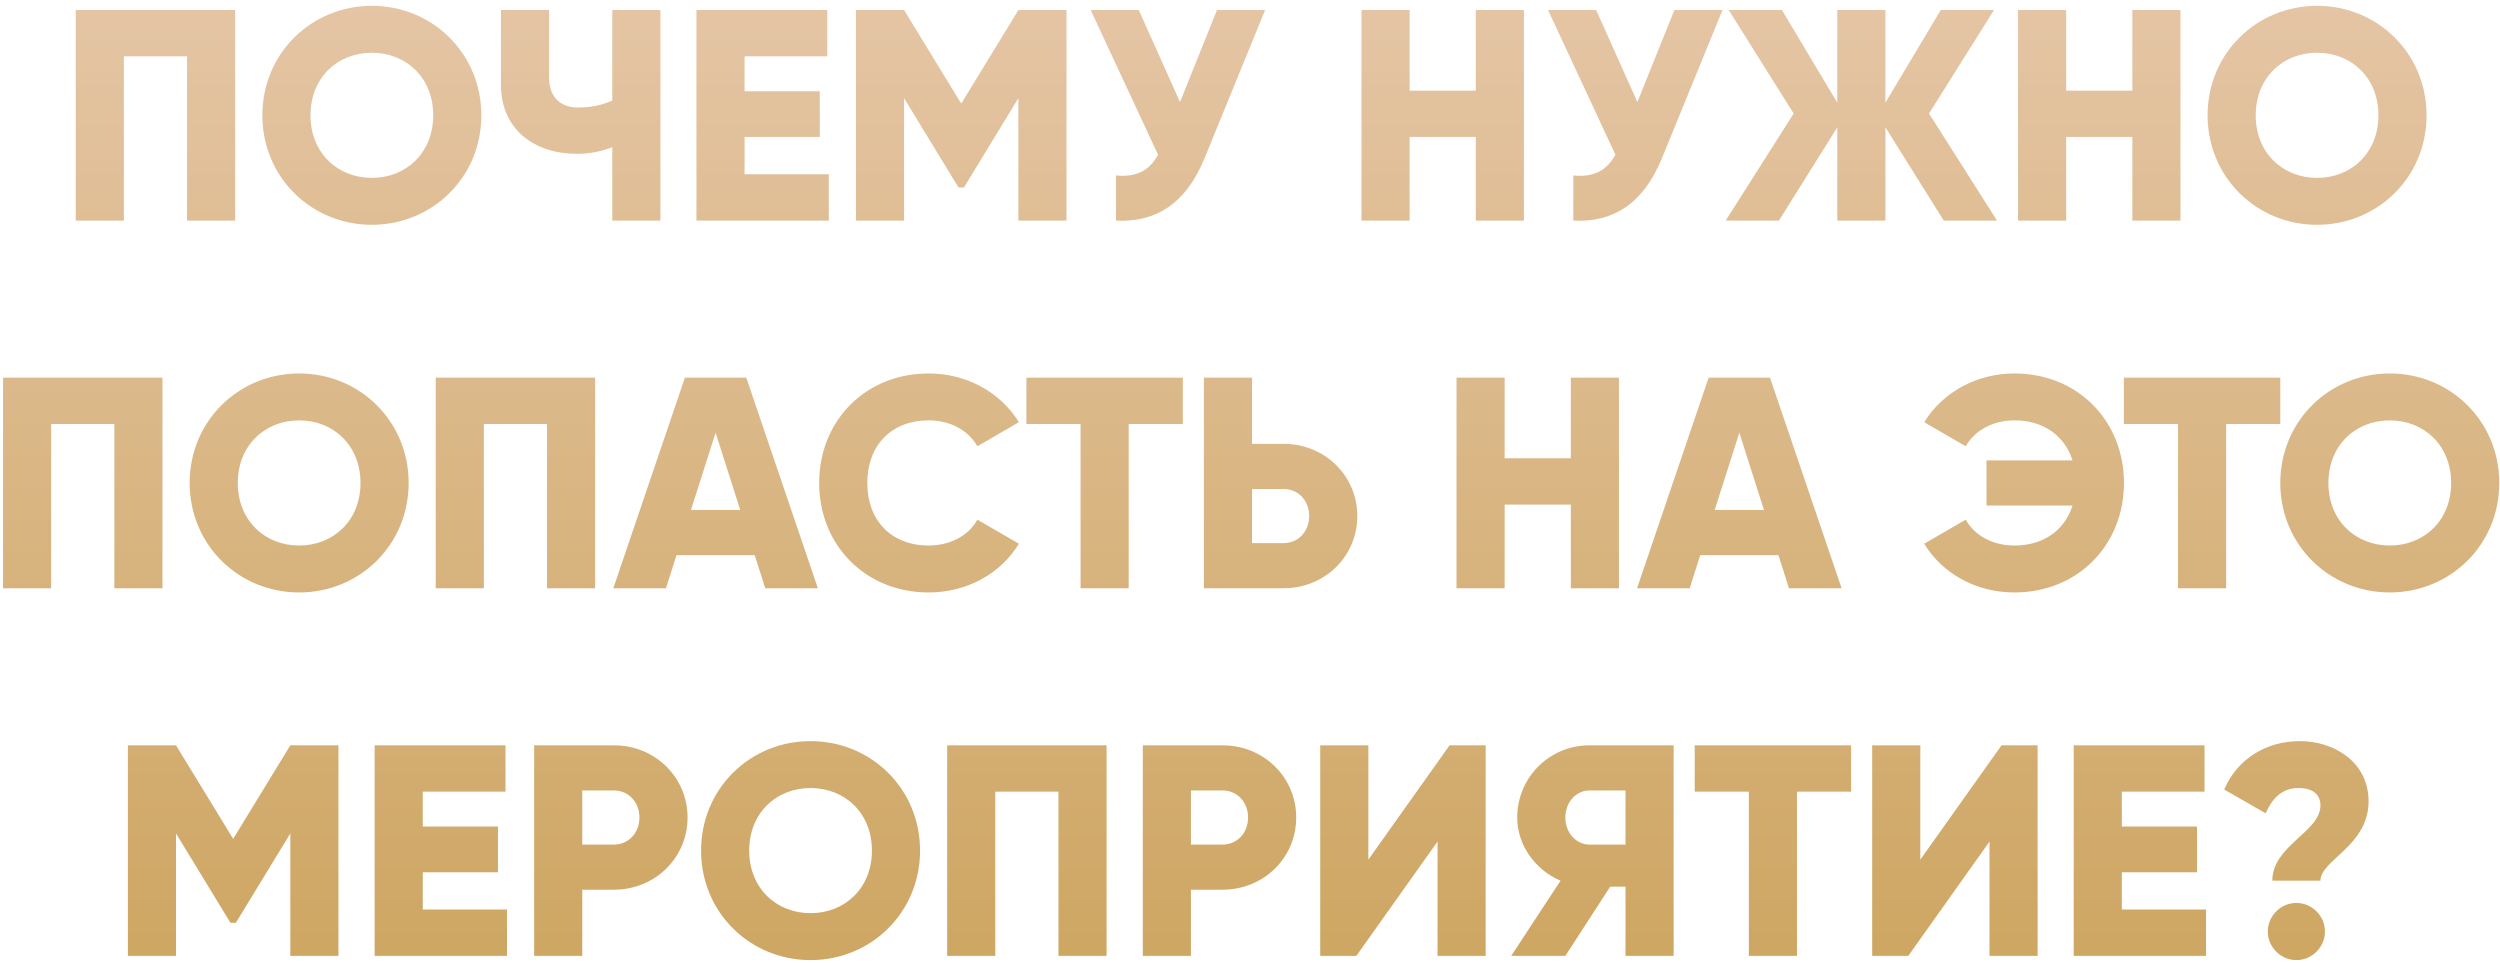 <?xml version="1.0" encoding="UTF-8"?> <svg xmlns="http://www.w3.org/2000/svg" width="374" height="144" viewBox="0 0 374 144" fill="none"> <path d="M35.181 1.5H11.331V33H18.531V8.43H27.981V33H35.181V1.5ZM55.629 33.63C64.674 33.63 72.009 26.52 72.009 17.25C72.009 7.98 64.674 0.87 55.629 0.87C46.584 0.87 39.249 7.98 39.249 17.25C39.249 26.52 46.584 33.63 55.629 33.63ZM55.629 26.61C50.499 26.61 46.449 22.875 46.449 17.25C46.449 11.625 50.499 7.89 55.629 7.89C60.759 7.89 64.809 11.625 64.809 17.25C64.809 22.875 60.759 26.61 55.629 26.61ZM91.598 1.5V15.045C89.978 15.765 88.358 16.08 86.423 16.08C83.948 16.08 82.148 14.595 82.148 11.67V1.5H74.948V12.75C74.948 19.365 79.988 23.01 86.243 23.01C88.133 23.01 89.843 22.695 91.598 22.02V33H98.798V1.5H91.598ZM111.388 26.07V20.49H122.638V13.65H111.388V8.43H123.763V1.5H104.188V33H123.988V26.07H111.388ZM159.55 1.5H152.35L143.8 15.495L135.25 1.5H128.05V33H135.25V14.685L143.395 28.05H144.205L152.35 14.685V33H159.55V1.5ZM182.064 1.5L176.529 15.27L170.364 1.5H163.164L173.244 23.145C172.029 25.35 170.229 26.565 166.944 26.25V33C172.839 33.315 177.384 30.525 180.174 23.73L189.264 1.5H182.064ZM220.78 1.5V13.56H210.88V1.5H203.68V33H210.88V20.49H220.78V33H227.98V1.5H220.78ZM250.487 1.5L244.952 15.27L238.787 1.5H231.587L241.667 23.145C240.452 25.35 238.652 26.565 235.367 26.25V33C241.262 33.315 245.807 30.525 248.597 23.73L257.687 1.5H250.487ZM298.753 33L288.583 16.98L298.303 1.5H290.338L282.058 15.36V1.5H274.858V15.36L266.578 1.5H258.613L268.333 16.98L258.163 33H266.128L274.858 19.05V33H282.058V19.05L290.788 33H298.753ZM318.998 1.5V13.56H309.098V1.5H301.898V33H309.098V20.49H318.998V33H326.198V1.5H318.998ZM346.635 33.63C355.68 33.63 363.015 26.52 363.015 17.25C363.015 7.98 355.68 0.87 346.635 0.87C337.59 0.87 330.255 7.98 330.255 17.25C330.255 26.52 337.59 33.63 346.635 33.63ZM346.635 26.61C341.505 26.61 337.455 22.875 337.455 17.25C337.455 11.625 341.505 7.89 346.635 7.89C351.765 7.89 355.815 11.625 355.815 17.25C355.815 22.875 351.765 26.61 346.635 26.61ZM24.305 56.5H0.455V88H7.655V63.43H17.105V88H24.305V56.5ZM44.752 88.63C53.797 88.63 61.133 81.52 61.133 72.25C61.133 62.98 53.797 55.87 44.752 55.87C35.708 55.87 28.372 62.98 28.372 72.25C28.372 81.52 35.708 88.63 44.752 88.63ZM44.752 81.61C39.623 81.61 35.572 77.875 35.572 72.25C35.572 66.625 39.623 62.89 44.752 62.89C49.883 62.89 53.932 66.625 53.932 72.25C53.932 77.875 49.883 81.61 44.752 81.61ZM89.036 56.5H65.186V88H72.386V63.43H81.836V88H89.036V56.5ZM114.479 88H122.354L111.644 56.5H102.464L91.754 88H99.629L101.204 83.05H112.904L114.479 88ZM103.364 76.3L107.054 64.735L110.744 76.3H103.364ZM138.927 88.63C144.687 88.63 149.727 85.795 152.427 81.34L146.217 77.74C144.867 80.17 142.122 81.61 138.927 81.61C133.347 81.61 129.747 77.875 129.747 72.25C129.747 66.625 133.347 62.89 138.927 62.89C142.122 62.89 144.822 64.33 146.217 66.76L152.427 63.16C149.682 58.705 144.642 55.87 138.927 55.87C129.432 55.87 122.547 62.98 122.547 72.25C122.547 81.52 129.432 88.63 138.927 88.63ZM176.952 56.5H153.552V63.43H161.652V88H168.852V63.43H176.952V56.5ZM192.028 66.4H187.303V56.5H180.103V88H192.028C198.238 88 203.053 83.185 203.053 77.2C203.053 71.215 198.238 66.4 192.028 66.4ZM192.028 81.25H187.303V73.15H192.028C194.233 73.15 195.853 74.905 195.853 77.2C195.853 79.495 194.233 81.25 192.028 81.25ZM234.996 56.5V68.56H225.096V56.5H217.896V88H225.096V75.49H234.996V88H242.196V56.5H234.996ZM267.628 88H275.503L264.793 56.5H255.613L244.903 88H252.778L254.353 83.05H266.053L267.628 88ZM256.513 76.3L260.203 64.735L263.893 76.3H256.513ZM301.364 55.87C295.649 55.87 290.609 58.705 287.864 63.16L294.074 66.76C295.469 64.33 298.169 62.89 301.364 62.89C305.729 62.89 308.879 65.185 310.049 68.875H297.179V75.625H310.049C308.879 79.315 305.729 81.61 301.364 81.61C298.169 81.61 295.424 80.17 294.074 77.74L287.864 81.34C290.564 85.795 295.604 88.63 301.364 88.63C310.859 88.63 317.744 81.52 317.744 72.25C317.744 62.98 310.859 55.87 301.364 55.87ZM341.131 56.5H317.731V63.43H325.831V88H333.031V63.43H341.131V56.5ZM357.511 88.63C366.556 88.63 373.891 81.52 373.891 72.25C373.891 62.98 366.556 55.87 357.511 55.87C348.466 55.87 341.131 62.98 341.131 72.25C341.131 81.52 348.466 88.63 357.511 88.63ZM357.511 81.61C352.381 81.61 348.331 77.875 348.331 72.25C348.331 66.625 352.381 62.89 357.511 62.89C362.641 62.89 366.691 66.625 366.691 72.25C366.691 77.875 362.641 81.61 357.511 81.61ZM50.632 111.5H43.432L34.882 125.495L26.332 111.5H19.132V143H26.332V124.685L34.477 138.05H35.287L43.432 124.685V143H50.632V111.5ZM63.246 136.07V130.49H74.496V123.65H63.246V118.43H75.621V111.5H56.046V143H75.846V136.07H63.246ZM91.833 111.5H79.908V143H87.108V133.1H91.833C98.043 133.1 102.858 128.285 102.858 122.3C102.858 116.315 98.043 111.5 91.833 111.5ZM91.833 126.35H87.108V118.25H91.833C94.038 118.25 95.658 120.005 95.658 122.3C95.658 124.595 94.038 126.35 91.833 126.35ZM121.261 143.63C130.306 143.63 137.641 136.52 137.641 127.25C137.641 117.98 130.306 110.87 121.261 110.87C112.216 110.87 104.881 117.98 104.881 127.25C104.881 136.52 112.216 143.63 121.261 143.63ZM121.261 136.61C116.131 136.61 112.081 132.875 112.081 127.25C112.081 121.625 116.131 117.89 121.261 117.89C126.391 117.89 130.441 121.625 130.441 127.25C130.441 132.875 126.391 136.61 121.261 136.61ZM165.545 111.5H141.695V143H148.895V118.43H158.345V143H165.545V111.5ZM182.888 111.5H170.963V143H178.163V133.1H182.888C189.098 133.1 193.913 128.285 193.913 122.3C193.913 116.315 189.098 111.5 182.888 111.5ZM182.888 126.35H178.163V118.25H182.888C185.093 118.25 186.713 120.005 186.713 122.3C186.713 124.595 185.093 126.35 182.888 126.35ZM215.056 143H222.256V111.5H216.856L204.706 128.6V111.5H197.506V143H202.906L215.056 125.9V143ZM250.377 111.5H237.777C231.792 111.5 226.977 116.315 226.977 122.3C226.977 126.395 229.632 130.13 233.457 131.75L226.077 143H234.177L240.882 132.65H243.177V143H250.377V111.5ZM237.777 126.35C235.797 126.35 234.177 124.595 234.177 122.3C234.177 120.005 235.797 118.25 237.777 118.25H243.177V126.35H237.777ZM276.927 111.5H253.527V118.43H261.627V143H268.827V118.43H276.927V111.5ZM297.629 143H304.829V111.5H299.429L287.279 128.6V111.5H280.079V143H285.479L297.629 125.9V143ZM317.425 136.07V130.49H328.675V123.65H317.425V118.43H329.8V111.5H310.225V143H330.025V136.07H317.425ZM339.938 131.75H347.138C347.138 128.645 354.338 126.575 354.338 119.87C354.338 114.02 349.208 110.87 344.078 110.87C339.083 110.87 334.718 113.48 332.738 118.115L338.948 121.67C339.848 119.555 341.333 117.89 343.808 117.89C346.103 117.89 347.138 118.925 347.138 120.5C347.138 124.46 339.938 126.485 339.938 131.75ZM343.538 143.63C345.878 143.63 347.813 141.695 347.813 139.355C347.813 137.015 345.878 135.08 343.538 135.08C341.198 135.08 339.263 137.015 339.263 139.355C339.263 141.695 341.198 143.63 343.538 143.63Z" fill="url(#paint0_linear_235_3449)"></path> <defs> <linearGradient id="paint0_linear_235_3449" x1="186.5" y1="-10" x2="186.5" y2="156" gradientUnits="userSpaceOnUse"> <stop stop-color="#E6C7A9"></stop> <stop offset="1" stop-color="#CCA45D"></stop> </linearGradient> </defs> </svg> 